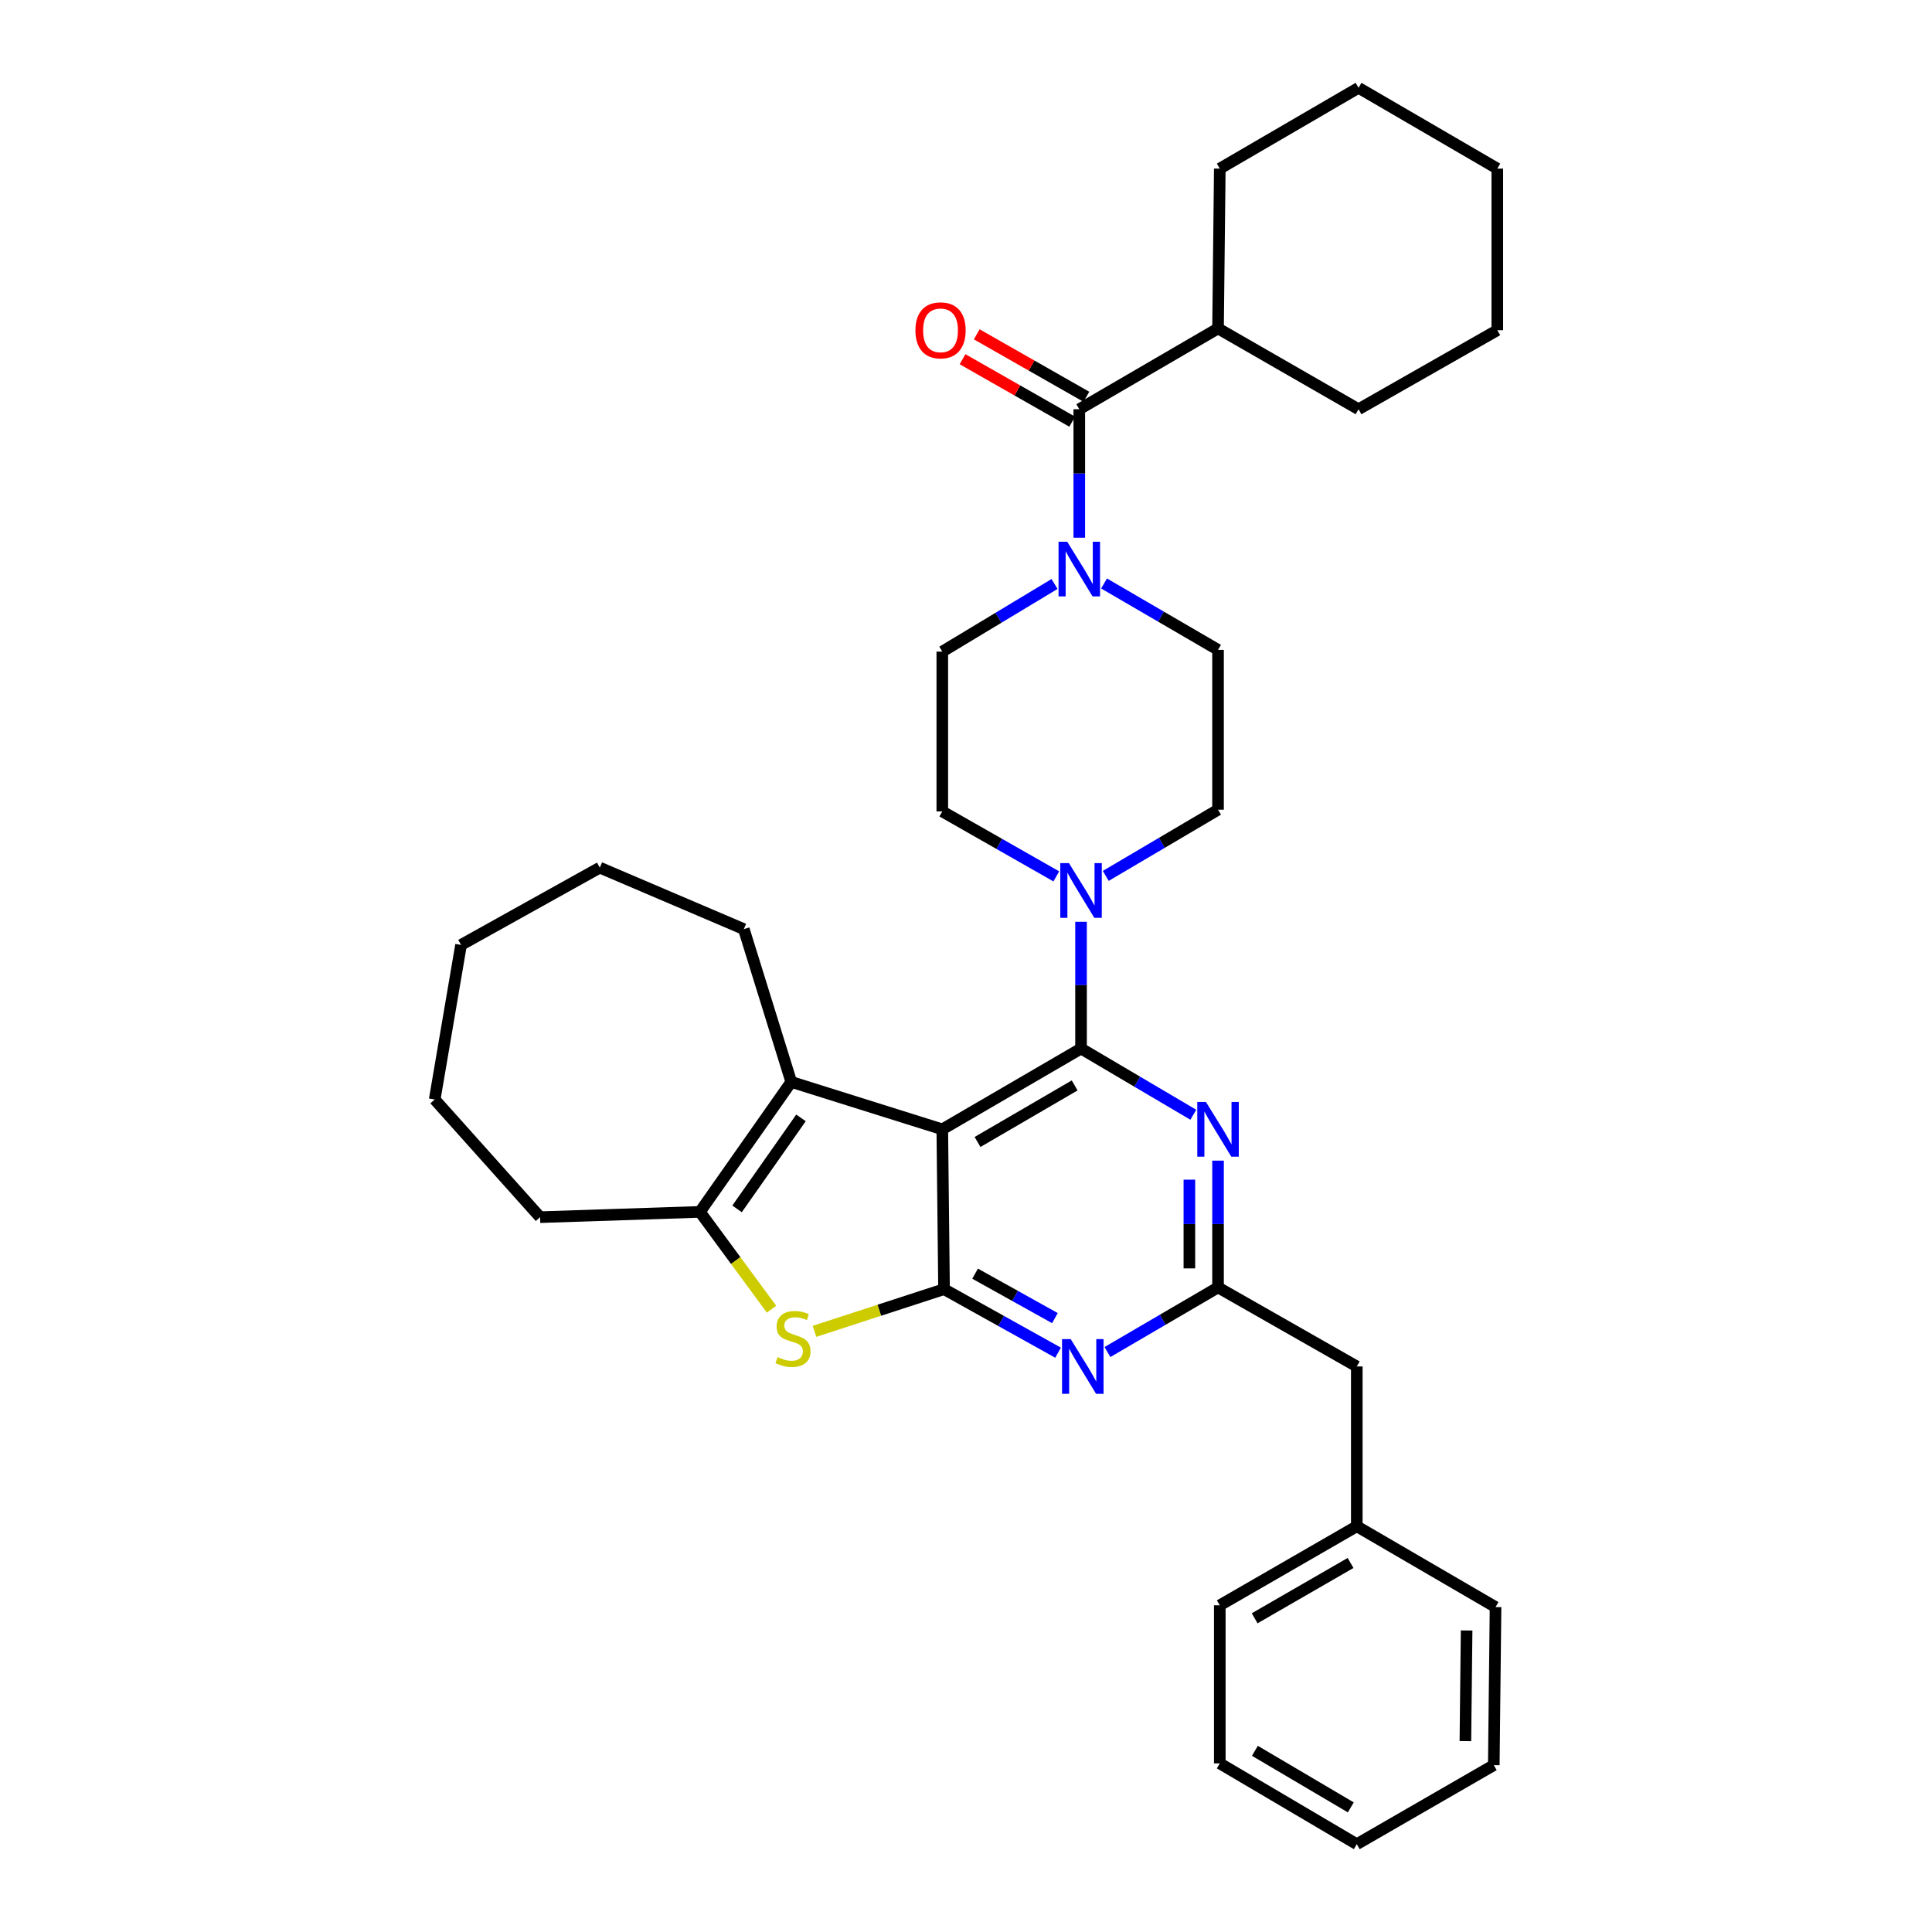 <?xml version='1.0' encoding='iso-8859-1'?>
<svg version='1.1' baseProfile='full'
              xmlns='http://www.w3.org/2000/svg'
                      xmlns:rdkit='http://www.rdkit.org/xml'
                      xmlns:xlink='http://www.w3.org/1999/xlink'
                  xml:space='preserve'
width='1000px' height='1000px' viewBox='0 0 1000 1000'>
<!-- END OF HEADER -->
<rect style='opacity:1.0;fill:#FFFFFF;stroke:none' width='1000' height='1000' x='0' y='0'> </rect>
<path class='bond-0' d='M 545.829,302.265 L 516.779,319.768' style='fill:none;fill-rule:evenodd;stroke:#0000FF;stroke-width:6px;stroke-linecap:butt;stroke-linejoin:miter;stroke-opacity:1' />
<path class='bond-0' d='M 516.779,319.768 L 487.728,337.271' style='fill:none;fill-rule:evenodd;stroke:#000000;stroke-width:6px;stroke-linecap:butt;stroke-linejoin:miter;stroke-opacity:1' />
<path class='bond-1' d='M 558.639,278.319 L 558.639,245.068' style='fill:none;fill-rule:evenodd;stroke:#0000FF;stroke-width:6px;stroke-linecap:butt;stroke-linejoin:miter;stroke-opacity:1' />
<path class='bond-1' d='M 558.639,245.068 L 558.639,211.818' style='fill:none;fill-rule:evenodd;stroke:#000000;stroke-width:6px;stroke-linecap:butt;stroke-linejoin:miter;stroke-opacity:1' />
<path class='bond-2' d='M 571.456,302.01 L 600.956,319.187' style='fill:none;fill-rule:evenodd;stroke:#0000FF;stroke-width:6px;stroke-linecap:butt;stroke-linejoin:miter;stroke-opacity:1' />
<path class='bond-2' d='M 600.956,319.187 L 630.455,336.364' style='fill:none;fill-rule:evenodd;stroke:#000000;stroke-width:6px;stroke-linecap:butt;stroke-linejoin:miter;stroke-opacity:1' />
<path class='bond-3' d='M 630.455,170.001 L 703.179,211.818' style='fill:none;fill-rule:evenodd;stroke:#000000;stroke-width:6px;stroke-linecap:butt;stroke-linejoin:miter;stroke-opacity:1' />
<path class='bond-4' d='M 630.455,170.001 L 631.362,87.272' style='fill:none;fill-rule:evenodd;stroke:#000000;stroke-width:6px;stroke-linecap:butt;stroke-linejoin:miter;stroke-opacity:1' />
<path class='bond-5' d='M 630.455,170.001 L 558.639,211.818' style='fill:none;fill-rule:evenodd;stroke:#000000;stroke-width:6px;stroke-linecap:butt;stroke-linejoin:miter;stroke-opacity:1' />
<path class='bond-6' d='M 562.31,205.373 L 533.935,189.209' style='fill:none;fill-rule:evenodd;stroke:#000000;stroke-width:6px;stroke-linecap:butt;stroke-linejoin:miter;stroke-opacity:1' />
<path class='bond-6' d='M 533.935,189.209 L 505.56,173.045' style='fill:none;fill-rule:evenodd;stroke:#FF0000;stroke-width:6px;stroke-linecap:butt;stroke-linejoin:miter;stroke-opacity:1' />
<path class='bond-6' d='M 554.967,218.263 L 526.592,202.099' style='fill:none;fill-rule:evenodd;stroke:#000000;stroke-width:6px;stroke-linecap:butt;stroke-linejoin:miter;stroke-opacity:1' />
<path class='bond-6' d='M 526.592,202.099 L 498.217,185.935' style='fill:none;fill-rule:evenodd;stroke:#FF0000;stroke-width:6px;stroke-linecap:butt;stroke-linejoin:miter;stroke-opacity:1' />
<path class='bond-7' d='M 703.179,211.818 L 775.004,170.907' style='fill:none;fill-rule:evenodd;stroke:#000000;stroke-width:6px;stroke-linecap:butt;stroke-linejoin:miter;stroke-opacity:1' />
<path class='bond-8' d='M 631.362,87.272 L 703.179,45.455' style='fill:none;fill-rule:evenodd;stroke:#000000;stroke-width:6px;stroke-linecap:butt;stroke-linejoin:miter;stroke-opacity:1' />
<path class='bond-9' d='M 572.343,453.363 L 601.399,436.228' style='fill:none;fill-rule:evenodd;stroke:#0000FF;stroke-width:6px;stroke-linecap:butt;stroke-linejoin:miter;stroke-opacity:1' />
<path class='bond-9' d='M 601.399,436.228 L 630.455,419.093' style='fill:none;fill-rule:evenodd;stroke:#000000;stroke-width:6px;stroke-linecap:butt;stroke-linejoin:miter;stroke-opacity:1' />
<path class='bond-10' d='M 559.545,477.116 L 559.545,509.92' style='fill:none;fill-rule:evenodd;stroke:#0000FF;stroke-width:6px;stroke-linecap:butt;stroke-linejoin:miter;stroke-opacity:1' />
<path class='bond-10' d='M 559.545,509.92 L 559.545,542.724' style='fill:none;fill-rule:evenodd;stroke:#000000;stroke-width:6px;stroke-linecap:butt;stroke-linejoin:miter;stroke-opacity:1' />
<path class='bond-11' d='M 546.739,453.615 L 517.234,436.807' style='fill:none;fill-rule:evenodd;stroke:#0000FF;stroke-width:6px;stroke-linecap:butt;stroke-linejoin:miter;stroke-opacity:1' />
<path class='bond-11' d='M 517.234,436.807 L 487.728,419.999' style='fill:none;fill-rule:evenodd;stroke:#000000;stroke-width:6px;stroke-linecap:butt;stroke-linejoin:miter;stroke-opacity:1' />
<path class='bond-12' d='M 487.728,337.271 L 487.728,419.999' style='fill:none;fill-rule:evenodd;stroke:#000000;stroke-width:6px;stroke-linecap:butt;stroke-linejoin:miter;stroke-opacity:1' />
<path class='bond-13' d='M 547.656,700.147 L 518.146,683.709' style='fill:none;fill-rule:evenodd;stroke:#0000FF;stroke-width:6px;stroke-linecap:butt;stroke-linejoin:miter;stroke-opacity:1' />
<path class='bond-13' d='M 518.146,683.709 L 488.635,667.27' style='fill:none;fill-rule:evenodd;stroke:#000000;stroke-width:6px;stroke-linecap:butt;stroke-linejoin:miter;stroke-opacity:1' />
<path class='bond-13' d='M 546.022,682.256 L 525.365,670.749' style='fill:none;fill-rule:evenodd;stroke:#0000FF;stroke-width:6px;stroke-linecap:butt;stroke-linejoin:miter;stroke-opacity:1' />
<path class='bond-13' d='M 525.365,670.749 L 504.707,659.242' style='fill:none;fill-rule:evenodd;stroke:#000000;stroke-width:6px;stroke-linecap:butt;stroke-linejoin:miter;stroke-opacity:1' />
<path class='bond-14' d='M 573.219,699.813 L 601.837,683.089' style='fill:none;fill-rule:evenodd;stroke:#0000FF;stroke-width:6px;stroke-linecap:butt;stroke-linejoin:miter;stroke-opacity:1' />
<path class='bond-14' d='M 601.837,683.089 L 630.455,666.364' style='fill:none;fill-rule:evenodd;stroke:#000000;stroke-width:6px;stroke-linecap:butt;stroke-linejoin:miter;stroke-opacity:1' />
<path class='bond-15' d='M 630.455,666.364 L 702.272,707.275' style='fill:none;fill-rule:evenodd;stroke:#000000;stroke-width:6px;stroke-linecap:butt;stroke-linejoin:miter;stroke-opacity:1' />
<path class='bond-16' d='M 630.455,666.364 L 630.455,633.555' style='fill:none;fill-rule:evenodd;stroke:#000000;stroke-width:6px;stroke-linecap:butt;stroke-linejoin:miter;stroke-opacity:1' />
<path class='bond-16' d='M 630.455,633.555 L 630.455,600.747' style='fill:none;fill-rule:evenodd;stroke:#0000FF;stroke-width:6px;stroke-linecap:butt;stroke-linejoin:miter;stroke-opacity:1' />
<path class='bond-16' d='M 615.621,656.521 L 615.621,633.555' style='fill:none;fill-rule:evenodd;stroke:#000000;stroke-width:6px;stroke-linecap:butt;stroke-linejoin:miter;stroke-opacity:1' />
<path class='bond-16' d='M 615.621,633.555 L 615.621,610.59' style='fill:none;fill-rule:evenodd;stroke:#0000FF;stroke-width:6px;stroke-linecap:butt;stroke-linejoin:miter;stroke-opacity:1' />
<path class='bond-17' d='M 617.657,576.994 L 588.601,559.859' style='fill:none;fill-rule:evenodd;stroke:#0000FF;stroke-width:6px;stroke-linecap:butt;stroke-linejoin:miter;stroke-opacity:1' />
<path class='bond-17' d='M 588.601,559.859 L 559.545,542.724' style='fill:none;fill-rule:evenodd;stroke:#000000;stroke-width:6px;stroke-linecap:butt;stroke-linejoin:miter;stroke-opacity:1' />
<path class='bond-18' d='M 559.545,542.724 L 487.728,584.542' style='fill:none;fill-rule:evenodd;stroke:#000000;stroke-width:6px;stroke-linecap:butt;stroke-linejoin:miter;stroke-opacity:1' />
<path class='bond-18' d='M 556.237,561.817 L 505.966,591.089' style='fill:none;fill-rule:evenodd;stroke:#000000;stroke-width:6px;stroke-linecap:butt;stroke-linejoin:miter;stroke-opacity:1' />
<path class='bond-19' d='M 488.635,667.27 L 487.728,584.542' style='fill:none;fill-rule:evenodd;stroke:#000000;stroke-width:6px;stroke-linecap:butt;stroke-linejoin:miter;stroke-opacity:1' />
<path class='bond-20' d='M 488.635,667.27 L 455.113,678.186' style='fill:none;fill-rule:evenodd;stroke:#000000;stroke-width:6px;stroke-linecap:butt;stroke-linejoin:miter;stroke-opacity:1' />
<path class='bond-20' d='M 455.113,678.186 L 421.591,689.102' style='fill:none;fill-rule:evenodd;stroke:#CCCC00;stroke-width:6px;stroke-linecap:butt;stroke-linejoin:miter;stroke-opacity:1' />
<path class='bond-21' d='M 487.728,584.542 L 409.549,559.998' style='fill:none;fill-rule:evenodd;stroke:#000000;stroke-width:6px;stroke-linecap:butt;stroke-linejoin:miter;stroke-opacity:1' />
<path class='bond-22' d='M 409.549,559.998 L 384.998,480.913' style='fill:none;fill-rule:evenodd;stroke:#000000;stroke-width:6px;stroke-linecap:butt;stroke-linejoin:miter;stroke-opacity:1' />
<path class='bond-23' d='M 409.549,559.998 L 362.276,627.274' style='fill:none;fill-rule:evenodd;stroke:#000000;stroke-width:6px;stroke-linecap:butt;stroke-linejoin:miter;stroke-opacity:1' />
<path class='bond-23' d='M 414.596,578.619 L 381.504,625.712' style='fill:none;fill-rule:evenodd;stroke:#000000;stroke-width:6px;stroke-linecap:butt;stroke-linejoin:miter;stroke-opacity:1' />
<path class='bond-24' d='M 362.276,627.274 L 380.81,652.453' style='fill:none;fill-rule:evenodd;stroke:#000000;stroke-width:6px;stroke-linecap:butt;stroke-linejoin:miter;stroke-opacity:1' />
<path class='bond-24' d='M 380.81,652.453 L 399.344,677.632' style='fill:none;fill-rule:evenodd;stroke:#CCCC00;stroke-width:6px;stroke-linecap:butt;stroke-linejoin:miter;stroke-opacity:1' />
<path class='bond-25' d='M 362.276,627.274 L 279.547,630.002' style='fill:none;fill-rule:evenodd;stroke:#000000;stroke-width:6px;stroke-linecap:butt;stroke-linejoin:miter;stroke-opacity:1' />
<path class='bond-26' d='M 631.362,912.728 L 702.272,954.545' style='fill:none;fill-rule:evenodd;stroke:#000000;stroke-width:6px;stroke-linecap:butt;stroke-linejoin:miter;stroke-opacity:1' />
<path class='bond-26' d='M 649.534,906.222 L 699.171,935.495' style='fill:none;fill-rule:evenodd;stroke:#000000;stroke-width:6px;stroke-linecap:butt;stroke-linejoin:miter;stroke-opacity:1' />
<path class='bond-27' d='M 631.362,912.728 L 631.362,830.906' style='fill:none;fill-rule:evenodd;stroke:#000000;stroke-width:6px;stroke-linecap:butt;stroke-linejoin:miter;stroke-opacity:1' />
<path class='bond-28' d='M 702.272,954.545 L 773.182,913.634' style='fill:none;fill-rule:evenodd;stroke:#000000;stroke-width:6px;stroke-linecap:butt;stroke-linejoin:miter;stroke-opacity:1' />
<path class='bond-29' d='M 773.182,913.634 L 774.089,831.821' style='fill:none;fill-rule:evenodd;stroke:#000000;stroke-width:6px;stroke-linecap:butt;stroke-linejoin:miter;stroke-opacity:1' />
<path class='bond-29' d='M 758.484,901.198 L 759.119,843.928' style='fill:none;fill-rule:evenodd;stroke:#000000;stroke-width:6px;stroke-linecap:butt;stroke-linejoin:miter;stroke-opacity:1' />
<path class='bond-30' d='M 310.453,449.092 L 384.998,480.913' style='fill:none;fill-rule:evenodd;stroke:#000000;stroke-width:6px;stroke-linecap:butt;stroke-linejoin:miter;stroke-opacity:1' />
<path class='bond-31' d='M 310.453,449.092 L 238.636,489.088' style='fill:none;fill-rule:evenodd;stroke:#000000;stroke-width:6px;stroke-linecap:butt;stroke-linejoin:miter;stroke-opacity:1' />
<path class='bond-32' d='M 238.636,489.088 L 224.996,569.089' style='fill:none;fill-rule:evenodd;stroke:#000000;stroke-width:6px;stroke-linecap:butt;stroke-linejoin:miter;stroke-opacity:1' />
<path class='bond-33' d='M 224.996,569.089 L 279.547,630.002' style='fill:none;fill-rule:evenodd;stroke:#000000;stroke-width:6px;stroke-linecap:butt;stroke-linejoin:miter;stroke-opacity:1' />
<path class='bond-34' d='M 774.089,831.821 L 702.272,790.003' style='fill:none;fill-rule:evenodd;stroke:#000000;stroke-width:6px;stroke-linecap:butt;stroke-linejoin:miter;stroke-opacity:1' />
<path class='bond-35' d='M 702.272,790.003 L 631.362,830.906' style='fill:none;fill-rule:evenodd;stroke:#000000;stroke-width:6px;stroke-linecap:butt;stroke-linejoin:miter;stroke-opacity:1' />
<path class='bond-35' d='M 699.048,808.989 L 649.411,837.621' style='fill:none;fill-rule:evenodd;stroke:#000000;stroke-width:6px;stroke-linecap:butt;stroke-linejoin:miter;stroke-opacity:1' />
<path class='bond-36' d='M 702.272,790.003 L 702.272,707.275' style='fill:none;fill-rule:evenodd;stroke:#000000;stroke-width:6px;stroke-linecap:butt;stroke-linejoin:miter;stroke-opacity:1' />
<path class='bond-37' d='M 630.455,419.093 L 630.455,336.364' style='fill:none;fill-rule:evenodd;stroke:#000000;stroke-width:6px;stroke-linecap:butt;stroke-linejoin:miter;stroke-opacity:1' />
<path class='bond-38' d='M 775.004,170.907 L 775.004,87.272' style='fill:none;fill-rule:evenodd;stroke:#000000;stroke-width:6px;stroke-linecap:butt;stroke-linejoin:miter;stroke-opacity:1' />
<path class='bond-39' d='M 703.179,45.455 L 775.004,87.272' style='fill:none;fill-rule:evenodd;stroke:#000000;stroke-width:6px;stroke-linecap:butt;stroke-linejoin:miter;stroke-opacity:1' />
<path  class='atom-0' d='M 552.379 280.387
L 561.659 295.387
Q 562.579 296.867, 564.059 299.547
Q 565.539 302.227, 565.619 302.387
L 565.619 280.387
L 569.379 280.387
L 569.379 308.707
L 565.499 308.707
L 555.539 292.307
Q 554.379 290.387, 553.139 288.187
Q 551.939 285.987, 551.579 285.307
L 551.579 308.707
L 547.899 308.707
L 547.899 280.387
L 552.379 280.387
' fill='#0000FF'/>
<path  class='atom-3' d='M 473.822 170.987
Q 473.822 164.187, 477.182 160.387
Q 480.542 156.587, 486.822 156.587
Q 493.102 156.587, 496.462 160.387
Q 499.822 164.187, 499.822 170.987
Q 499.822 177.867, 496.422 181.787
Q 493.022 185.667, 486.822 185.667
Q 480.582 185.667, 477.182 181.787
Q 473.822 177.907, 473.822 170.987
M 486.822 182.467
Q 491.142 182.467, 493.462 179.587
Q 495.822 176.667, 495.822 170.987
Q 495.822 165.427, 493.462 162.627
Q 491.142 159.787, 486.822 159.787
Q 482.502 159.787, 480.142 162.587
Q 477.822 165.387, 477.822 170.987
Q 477.822 176.707, 480.142 179.587
Q 482.502 182.467, 486.822 182.467
' fill='#FF0000'/>
<path  class='atom-6' d='M 553.285 446.75
L 562.565 461.75
Q 563.485 463.23, 564.965 465.91
Q 566.445 468.59, 566.525 468.75
L 566.525 446.75
L 570.285 446.75
L 570.285 475.07
L 566.405 475.07
L 556.445 458.67
Q 555.285 456.75, 554.045 454.55
Q 552.845 452.35, 552.485 451.67
L 552.485 475.07
L 548.805 475.07
L 548.805 446.75
L 553.285 446.75
' fill='#0000FF'/>
<path  class='atom-8' d='M 554.192 693.115
L 563.472 708.115
Q 564.392 709.595, 565.872 712.275
Q 567.352 714.955, 567.432 715.115
L 567.432 693.115
L 571.192 693.115
L 571.192 721.435
L 567.312 721.435
L 557.352 705.035
Q 556.192 703.115, 554.952 700.915
Q 553.752 698.715, 553.392 698.035
L 553.392 721.435
L 549.712 721.435
L 549.712 693.115
L 554.192 693.115
' fill='#0000FF'/>
<path  class='atom-10' d='M 624.195 570.382
L 633.475 585.382
Q 634.395 586.862, 635.875 589.542
Q 637.355 592.222, 637.435 592.382
L 637.435 570.382
L 641.195 570.382
L 641.195 598.702
L 637.315 598.702
L 627.355 582.302
Q 626.195 580.382, 624.955 578.182
Q 623.755 575.982, 623.395 575.302
L 623.395 598.702
L 619.715 598.702
L 619.715 570.382
L 624.195 570.382
' fill='#0000FF'/>
<path  class='atom-16' d='M 402.456 702.448
Q 402.776 702.568, 404.096 703.128
Q 405.416 703.688, 406.856 704.048
Q 408.336 704.368, 409.776 704.368
Q 412.456 704.368, 414.016 703.088
Q 415.576 701.768, 415.576 699.488
Q 415.576 697.928, 414.776 696.968
Q 414.016 696.008, 412.816 695.488
Q 411.616 694.968, 409.616 694.368
Q 407.096 693.608, 405.576 692.888
Q 404.096 692.168, 403.016 690.648
Q 401.976 689.128, 401.976 686.568
Q 401.976 683.008, 404.376 680.808
Q 406.816 678.608, 411.616 678.608
Q 414.896 678.608, 418.616 680.168
L 417.696 683.248
Q 414.296 681.848, 411.736 681.848
Q 408.976 681.848, 407.456 683.008
Q 405.936 684.128, 405.976 686.088
Q 405.976 687.608, 406.736 688.528
Q 407.536 689.448, 408.656 689.968
Q 409.816 690.488, 411.736 691.088
Q 414.296 691.888, 415.816 692.688
Q 417.336 693.488, 418.416 695.128
Q 419.536 696.728, 419.536 699.488
Q 419.536 703.408, 416.896 705.528
Q 414.296 707.608, 409.936 707.608
Q 407.416 707.608, 405.496 707.048
Q 403.616 706.528, 401.376 705.608
L 402.456 702.448
' fill='#CCCC00'/>
</svg>
